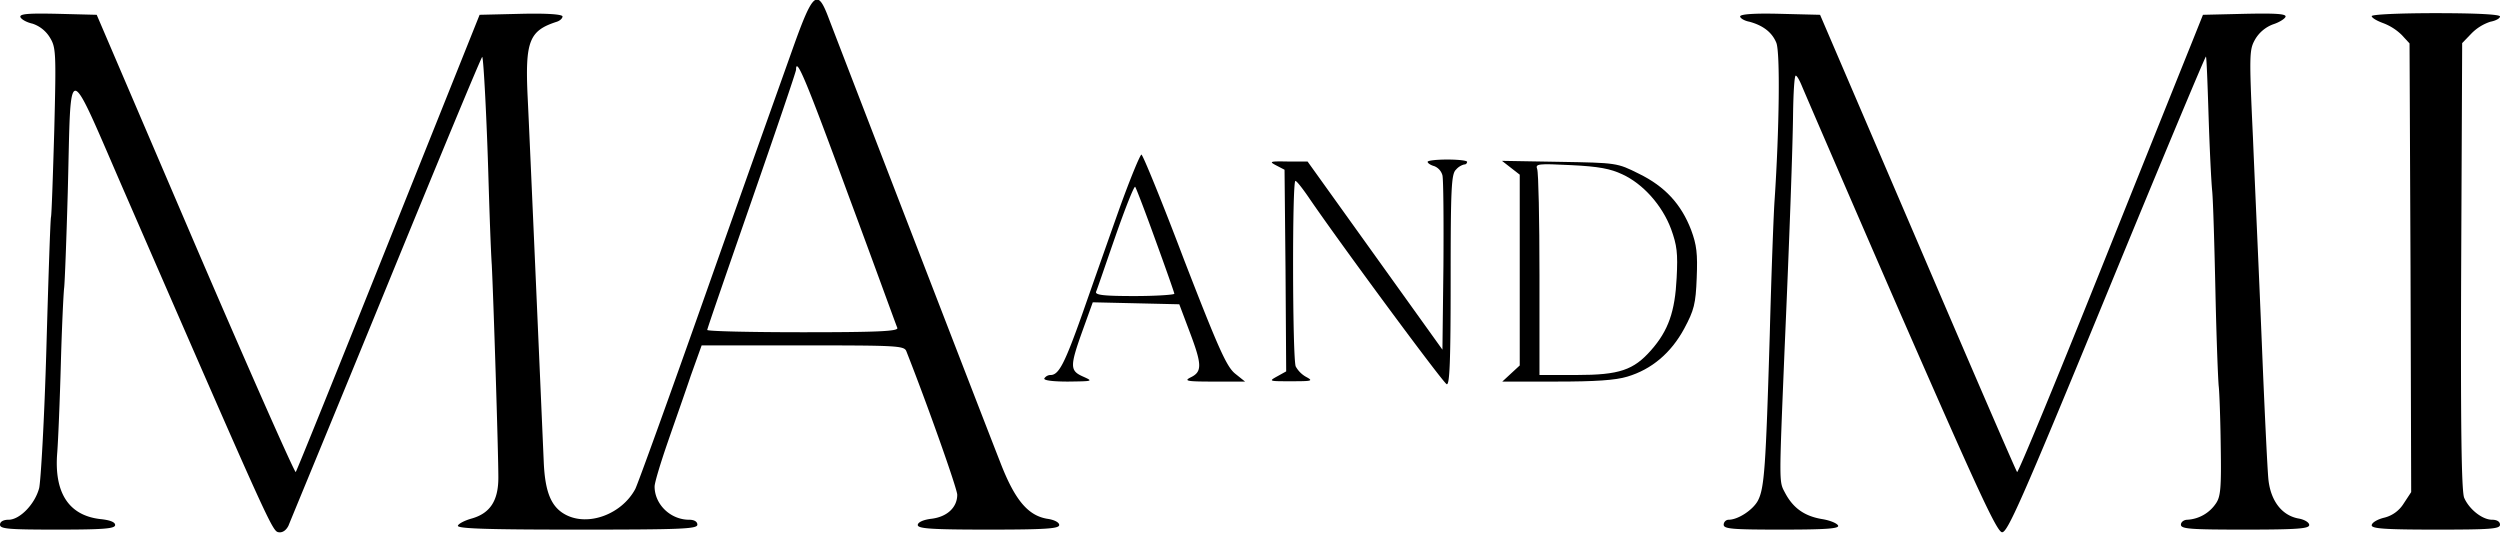 <?xml version="1.0" encoding="UTF-8"?> <svg xmlns="http://www.w3.org/2000/svg" id="Layer_1" data-name="Layer 1" viewBox="0 0 760 162"><path d="M241.2,14.2c-2.8,7.9-14.6,40.9-26.1,73.5s-21.4,60-22,61c-4.1,7.6-14.2,11.4-21.1,7.8-4.4-2.3-6.3-6.8-6.7-16-.8-18.5-4.3-99-4.9-111.1-.8-17,.5-20.1,8.9-22.8.9-.3,1.7-1,1.7-1.6s-4.2-1-12.6-.8l-12.6.3L118.1,73.7c-15.2,38-27.9,69.5-28.2,69.8S75.8,112.7,59.3,74.3L29.4,4.5,17.6,4.2c-9-.2-11.7,0-11.4,1,.3.7,1.9,1.6,3.7,2a9.79,9.79,0,0,1,5.2,4.1c1.9,3.1,2,4.2,1.4,28.2-.4,13.7-.8,25.7-1,26.5s-.8,18.8-1.4,40-1.7,40.3-2.2,42.4C10.6,153.3,6,158,2.6,158c-1.6,0-2.6.6-2.6,1.5,0,1.3,2.6,1.5,17.5,1.5,14.2,0,17.5-.3,17.5-1.4,0-.9-1.6-1.5-4.5-1.8-9.6-1.1-14.1-8-13.1-20.2.3-3.9.8-16.1,1.1-27.1s.8-21.4,1-23,.7-14.7,1.1-29c1.1-41.4-.8-41.5,17.9,1.4C82.3,160.5,82.8,161.5,84.7,161.8c1.2.2,2.3-.6,3-2,.5-1.3,14-33.9,29.8-72.5s28.9-70.2,29.1-70c.4.4,1.4,19.4,1.9,37.2.3,9.9.7,21.6,1,26,.5,9.7,2,56.8,2,64.7,0,7-2.5,10.8-8,12.4-2.2.6-4.1,1.6-4.3,2.2-.3.9,8.6,1.2,36.2,1.2,31.9,0,36.6-.2,36.6-1.5,0-.9-.9-1.5-2.5-1.5-5.7,0-10.5-4.7-10.5-10.1,0-1.2,1.8-7.1,3.9-13.2s5.4-15.4,7.1-20.5l3.3-9.2H244c28.4,0,30.8.1,31.5,1.7,6.4,16.2,15.5,41.9,15.5,43.7,0,3.8-3,6.7-7.8,7.3-2.6.3-4.2,1.1-4.2,1.9,0,1.1,4,1.4,21.5,1.4s21.5-.3,21.5-1.4c0-.8-1.5-1.6-3.7-1.9-5.8-1-9.8-5.7-14.2-17.1C297.7,124.3,254,11,251.8,5.2,248.5-3.5,247.1-2.3,241.2,14.2Zm16.7,45.1c8,21.5,14.6,39.8,14.9,40.4.3,1-5.8,1.3-28.7,1.3-16,0-29.1-.3-29.1-.7s6.1-18,13.5-39.3S242,21.8,242,21.2C242,17,245.1,24.5,257.9,59.3Z"></path><path d="M529,5c0,.5,1.2,1.3,2.8,1.6,4.1,1.1,6.9,3.2,8.2,6.4,1.2,2.9.9,26.3-.5,47.5-.3,3.8-1,22.5-1.5,41.5-1.2,39.8-1.6,46.4-3.6,50.2-1.5,2.8-6,5.8-8.9,5.8a1.54,1.54,0,0,0-1.5,1.5c0,1.3,2.6,1.5,17.6,1.5,13.5,0,17.5-.3,17.2-1.2-.3-.7-2.4-1.6-4.9-2-5.4-.9-8.8-3.4-11.2-7.9-1.9-3.6-1.9-1.9-.2-43.4,1.5-34.1,2.5-62.2,2.6-72.3.1-6.1.4-11.2.8-11.2s1.2,1.5,1.9,3.2,14.2,33,30,69.3c23.2,53,29.2,66.1,30.8,66.3s5.6-8.6,31.8-72.3c16.4-39.9,30-72.4,30.2-72.3s.5,8.2.8,17.8.8,20,1.1,23,.7,17,1,31,.8,26.8,1,28.5.5,9.8.6,18c.2,12.7,0,15.5-1.5,17.6A11.21,11.21,0,0,1,665,158c-1.1,0-2,.7-2,1.5,0,1.3,2.8,1.5,19.5,1.5,16,0,19.5-.3,19.5-1.4,0-.8-1.5-1.7-3.4-2-5-1-8.3-5.4-9-11.8-.3-2.9-1.2-21.5-2-41.3s-2.1-48-2.7-62.6c-1.2-25.8-1.1-26.8.7-30A10.66,10.66,0,0,1,691,7.4c1.9-.6,3.6-1.7,3.8-2.3.3-.9-3-1.1-12.4-.9l-12.7.3L666.3,13c-1.9,4.7-14.5,36.1-28,69.8s-24.8,61-25.1,60.7S599.3,111.8,583,73.7L553.3,4.5l-12.2-.3C533.4,4,529,4.3,529,5Z"></path><path d="M721,4.9c0,.5,1.5,1.4,3.4,2.1a16.24,16.24,0,0,1,5.7,3.6l2.4,2.6.3,68.2.2,68.2-2.3,3.5a9.65,9.65,0,0,1-6,4.3c-2,.5-3.7,1.5-3.7,2.3,0,1,4,1.3,19.5,1.3,16.7,0,19.5-.2,19.5-1.5,0-.9-.9-1.5-2.4-1.5-3,0-7-3.2-8.5-6.7-.8-2.1-1.1-21-.9-70.5l.3-67.7,2.8-2.9a14.2,14.2,0,0,1,5.8-3.6c1.6-.3,2.9-1,2.9-1.6s-6.8-1-19.5-1C729.3,4,721,4.4,721,4.9Z"></path><path d="M340.2,63.7c-3.3,9.3-8.3,23.5-11.2,31.8-5.3,14.9-7.1,18.5-9.6,18.5a2.29,2.29,0,0,0-1.9,1c-.4.6,2.2,1,7.2,1,7.6-.1,7.7-.1,4.6-1.5-4.1-1.8-4.1-3.1-.2-14l3.1-8.6,13.2.3,13.1.3,3.2,8.5c3.7,9.8,3.8,12,.3,13.7-2.2,1.1-1.3,1.3,7,1.3h9.5l-3-2.4c-2.6-2.1-5-7.4-15.5-34.5C353.3,61.4,347.4,47,347,47S343.5,54.5,340.2,63.7Zm11.1,9.4c3.1,8.5,5.7,15.9,5.7,16.2s-5.4.7-12.1.7c-9.3,0-12-.3-11.7-1.3.3-.6,2.9-8.3,5.9-16.9s5.7-15.4,6-15,3.1,7.7,6.2,16.3Z"></path><path d="M434,49.2c0,.4.9,1,2,1.3a4.15,4.15,0,0,1,2.5,2.8c.3,1.2.4,13.6.3,27.6l-.3,25.4L418,77.7,397.5,49.1h-6c-5.5-.1-5.8,0-3.5,1.2l2.5,1.3.3,30.6.2,30.7-2.7,1.5c-2.7,1.5-2.6,1.5,4.2,1.5,6.4,0,6.8-.1,4.6-1.3a8.08,8.08,0,0,1-3.2-3.2c-1-2.5-1.1-56.4-.1-56.4.4,0,2.1,2.2,3.9,4.8,9.1,13.4,41,56.6,42.1,57,.9.3,1.2-7,1.2-31.6,0-27.8.2-32.3,1.6-33.6a4.88,4.88,0,0,1,2.5-1.6.83.83,0,0,0,.9-.74V49.2c0-.4-2.7-.7-6-.7S434,48.8,434,49.2Z"></path><path d="M459.3,51l2.7,2.1v58l-2.6,2.4-2.7,2.5h16.5c11.7,0,17.9-.4,21.5-1.5,7.4-2.2,13.3-7.2,17.3-14.6,3-5.6,3.5-7.5,3.8-15.4.3-7.4,0-10-1.7-14.6-3-7.8-7.9-13.2-15.9-17.1-6.6-3.3-6.7-3.3-24.1-3.6l-17.5-.3Zm33.9,2c6.3,2.9,12.1,9.4,14.8,16.6,1.8,5,2.1,7.3,1.7,14.9-.5,10.2-2.5,16-7.8,22s-9.6,7.5-22.6,7.5H468V83.6c0-16.7-.3-31.2-.7-32.2-.6-1.6.2-1.7,10.3-1.2,8.4.4,12,1.1,15.6,2.8Z"></path></svg> 